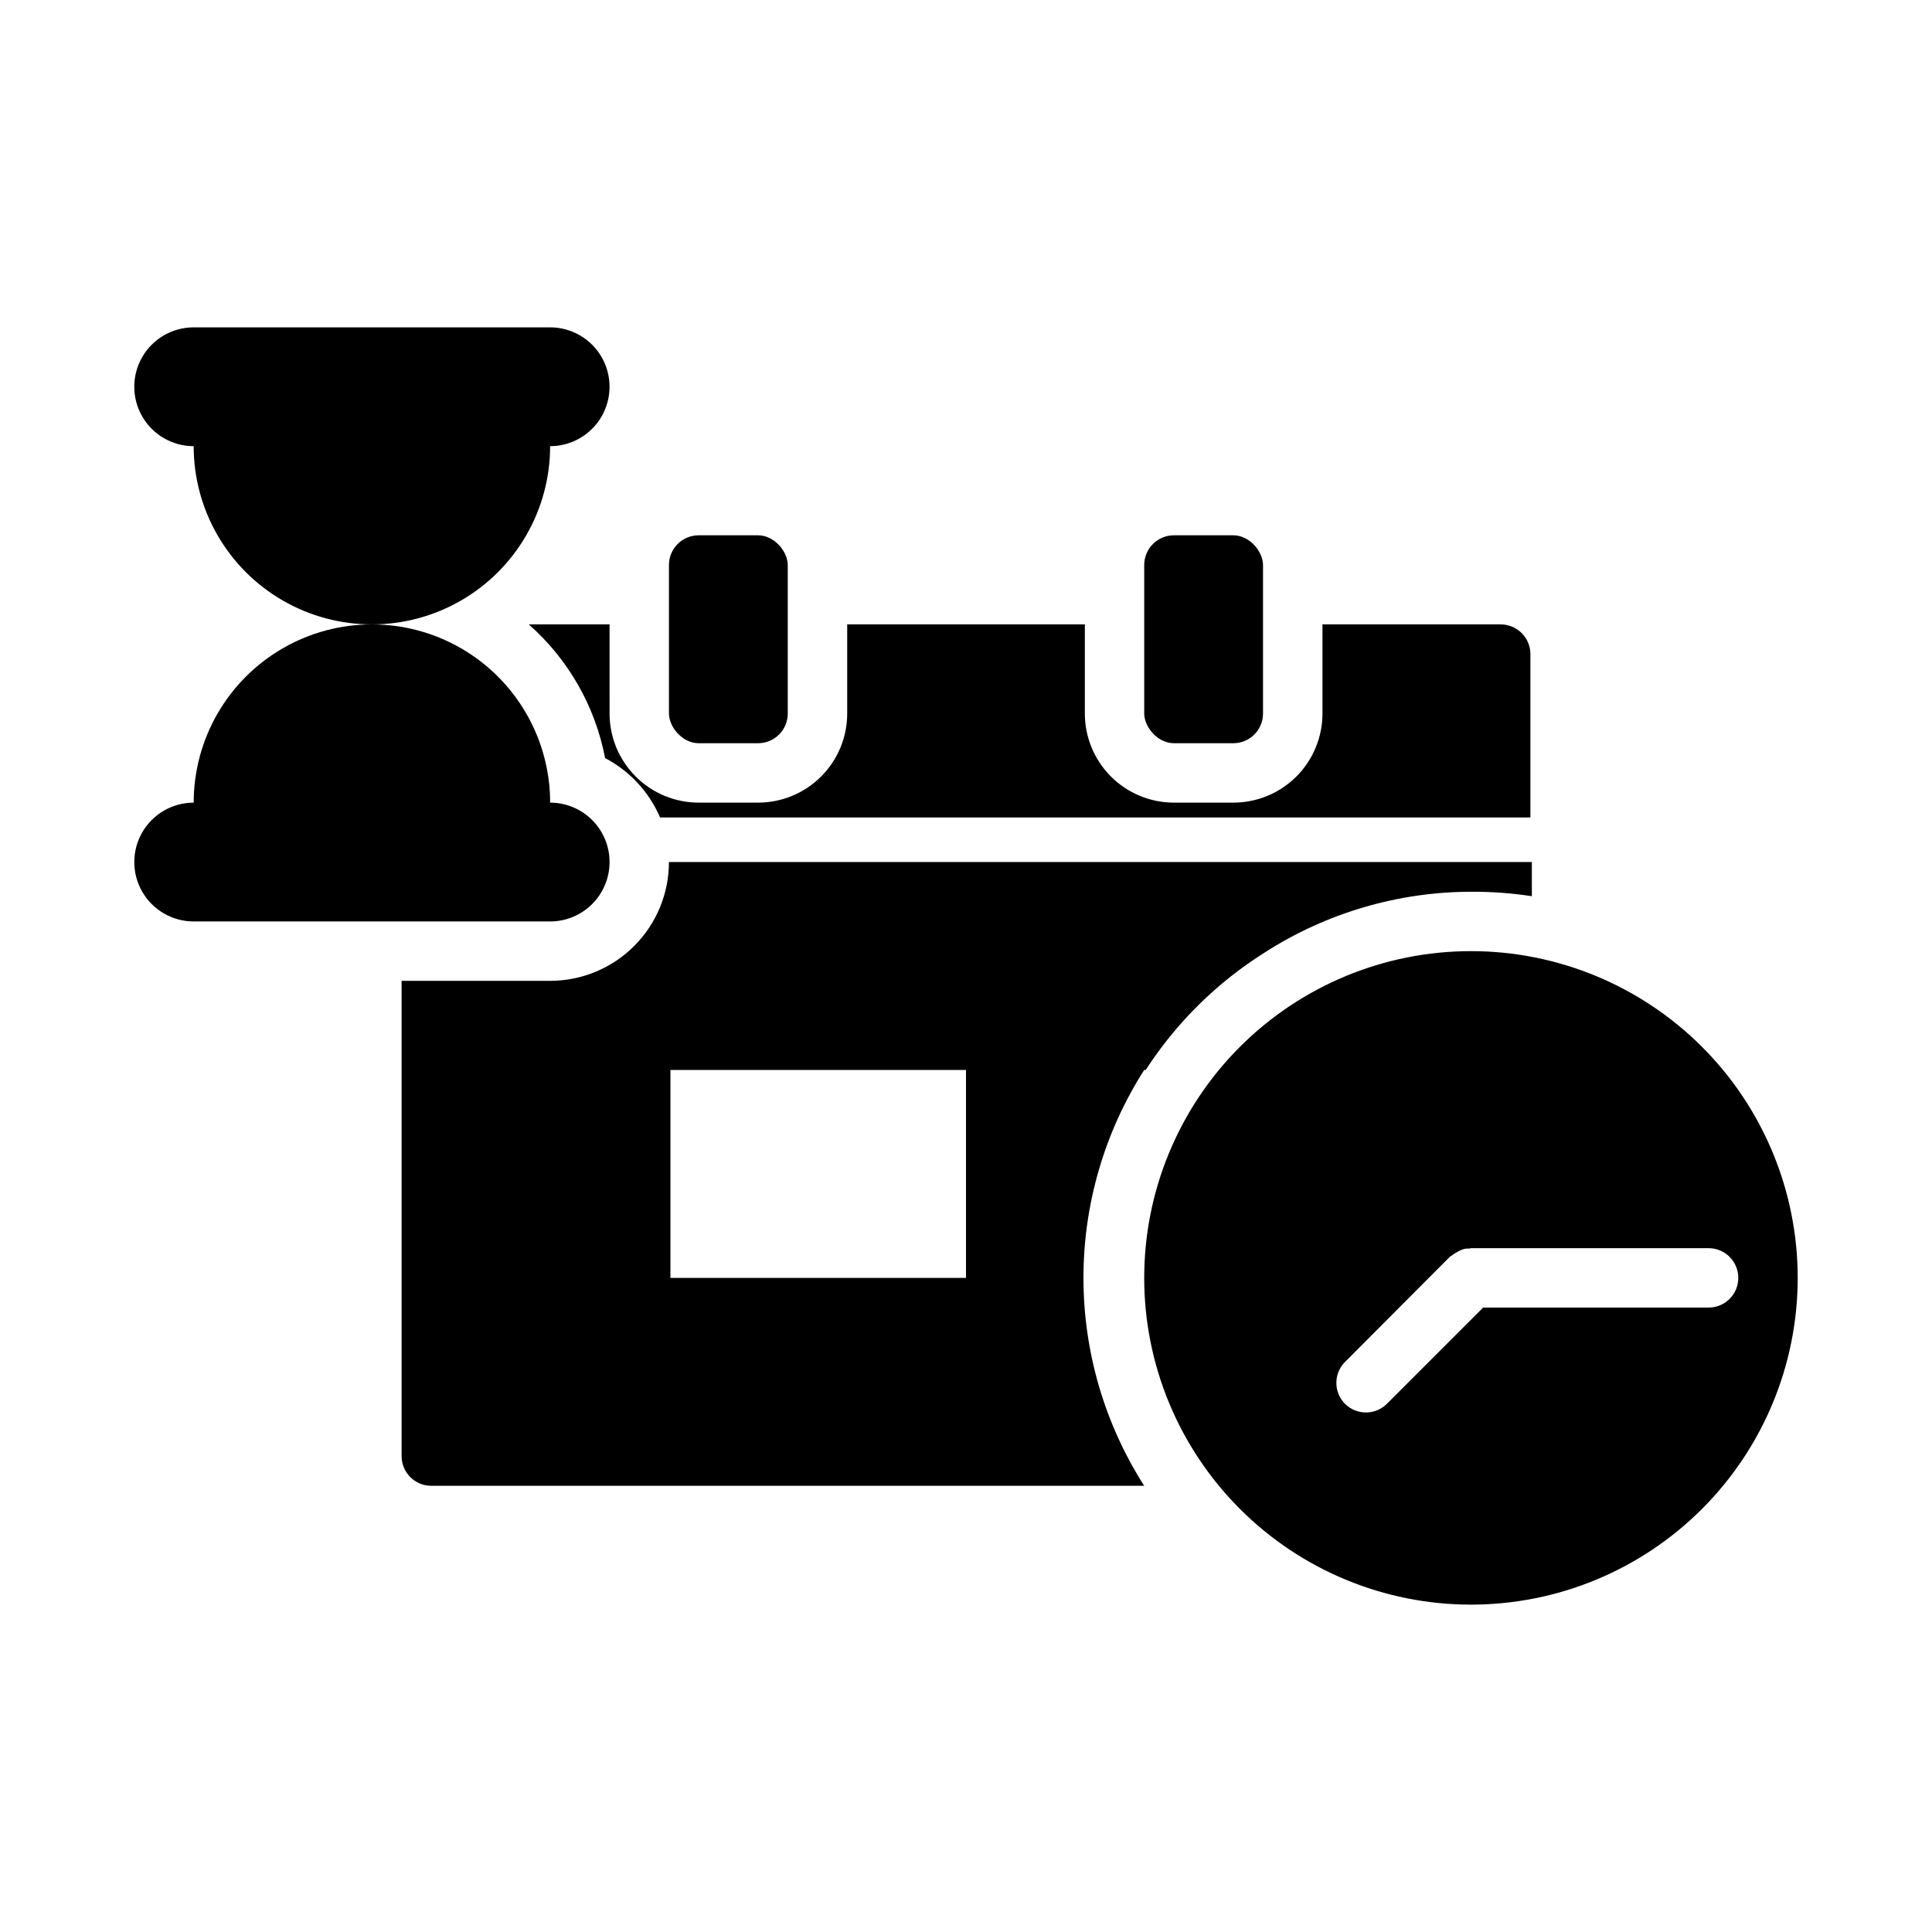 <?xml version="1.0" encoding="UTF-8"?>
<!-- Uploaded to: ICON Repo, www.svgrepo.com, Generator: ICON Repo Mixer Tools -->
<svg fill="#000000" width="800px" height="800px" version="1.1" viewBox="144 144 512 512" xmlns="http://www.w3.org/2000/svg">
 <g>
  <path d="m289.79 262.24c5.625 0 10.824-3 13.637-7.871 2.812-4.871 2.812-10.875 0-15.746s-8.012-7.871-13.637-7.871h-94.465c-5.625 0-10.82 3-13.633 7.871s-2.812 10.875 0 15.746c2.812 4.871 8.008 7.871 13.633 7.871 0 16.875 9.004 32.469 23.617 40.902 14.613 8.438 32.617 8.438 47.234 0 14.613-8.434 23.613-24.027 23.613-40.902z"/>
  <path d="m305.54 372.45c0-4.176-1.66-8.18-4.613-11.133s-6.957-4.609-11.133-4.609c0-16.875-9-32.469-23.613-40.906-14.617-8.438-32.621-8.438-47.234 0-14.613 8.438-23.617 24.031-23.617 40.906-5.625 0-10.82 3-13.633 7.871-2.812 4.871-2.812 10.871 0 15.746 2.812 4.871 8.008 7.871 13.633 7.871h94.465c4.176 0 8.18-1.66 11.133-4.613s4.613-6.957 4.613-11.133z"/>
  <path d="m447.62 427.55c8.113-12.531 18.855-23.141 31.488-31.094 16.434-10.566 35.566-16.168 55.102-16.137 5.273-0.008 10.535 0.391 15.746 1.18v-9.055h-228.68c0 8.352-3.316 16.363-9.223 22.266-5.902 5.906-13.914 9.223-22.266 9.223h-39.359v125.95c0 2.09 0.828 4.09 2.305 5.566s3.481 2.305 5.566 2.305h188.93c-10.516-16.453-16.102-35.574-16.102-55.102 0-19.531 5.586-38.648 16.102-55.105zm-125.95 55.105v-55.105h78.328v55.105z"/>
  <path d="m329.15 285.86h15.742c4.348 0 7.871 4.348 7.871 7.871v39.359c0 4.348-3.523 7.871-7.871 7.871h-15.742c-4.348 0-7.871-4.348-7.871-7.871v-39.359c0-4.348 3.523-7.871 7.871-7.871z"/>
  <path d="m305.54 309.47h-21.414c10.488 9.238 17.605 21.699 20.23 35.426 6.519 3.418 11.664 8.98 14.566 15.742h230.65v-43.293c0-2.09-0.828-4.09-2.305-5.566-1.477-1.477-3.481-2.309-5.566-2.309h-47.234v23.617c0 6.266-2.484 12.27-6.914 16.699-4.43 4.43-10.438 6.918-16.699 6.918h-15.746c-6.262 0-12.27-2.488-16.699-6.918-4.426-4.43-6.914-10.434-6.914-16.699v-23.617h-62.977v23.617c0 6.266-2.488 12.27-6.918 16.699-4.43 4.43-10.438 6.918-16.699 6.918h-15.746c-6.262 0-12.27-2.488-16.695-6.918-4.43-4.43-6.918-10.434-6.918-16.699z"/>
  <path d="m455.1 285.86h15.742c4.348 0 7.871 4.348 7.871 7.871v39.359c0 4.348-3.523 7.871-7.871 7.871h-15.742c-4.348 0-7.871-4.348-7.871-7.871v-39.359c0-4.348 3.523-7.871 7.871-7.871z"/>
  <path d="m533.82 396.06c-22.969 0-44.992 9.125-61.23 25.363s-25.363 38.262-25.363 61.23c0 22.965 9.125 44.988 25.363 61.227 16.238 16.242 38.262 25.363 61.23 25.363 22.965 0 44.988-9.121 61.23-25.363 16.238-16.238 25.359-38.262 25.359-61.227 0-22.969-9.121-44.992-25.359-61.23-16.242-16.238-38.266-25.363-61.23-25.363zm62.977 94.465h-59.75l-25.504 25.504c-3.07 3.055-8.031 3.055-11.102 0-3.051-3.07-3.051-8.027 0-11.098l27.789-27.867c4.094-2.992 4.644-1.891 5.59-2.281h62.977v-0.004c4.348 0 7.871 3.527 7.871 7.875s-3.523 7.871-7.871 7.871z"/>
 </g>
</svg>
